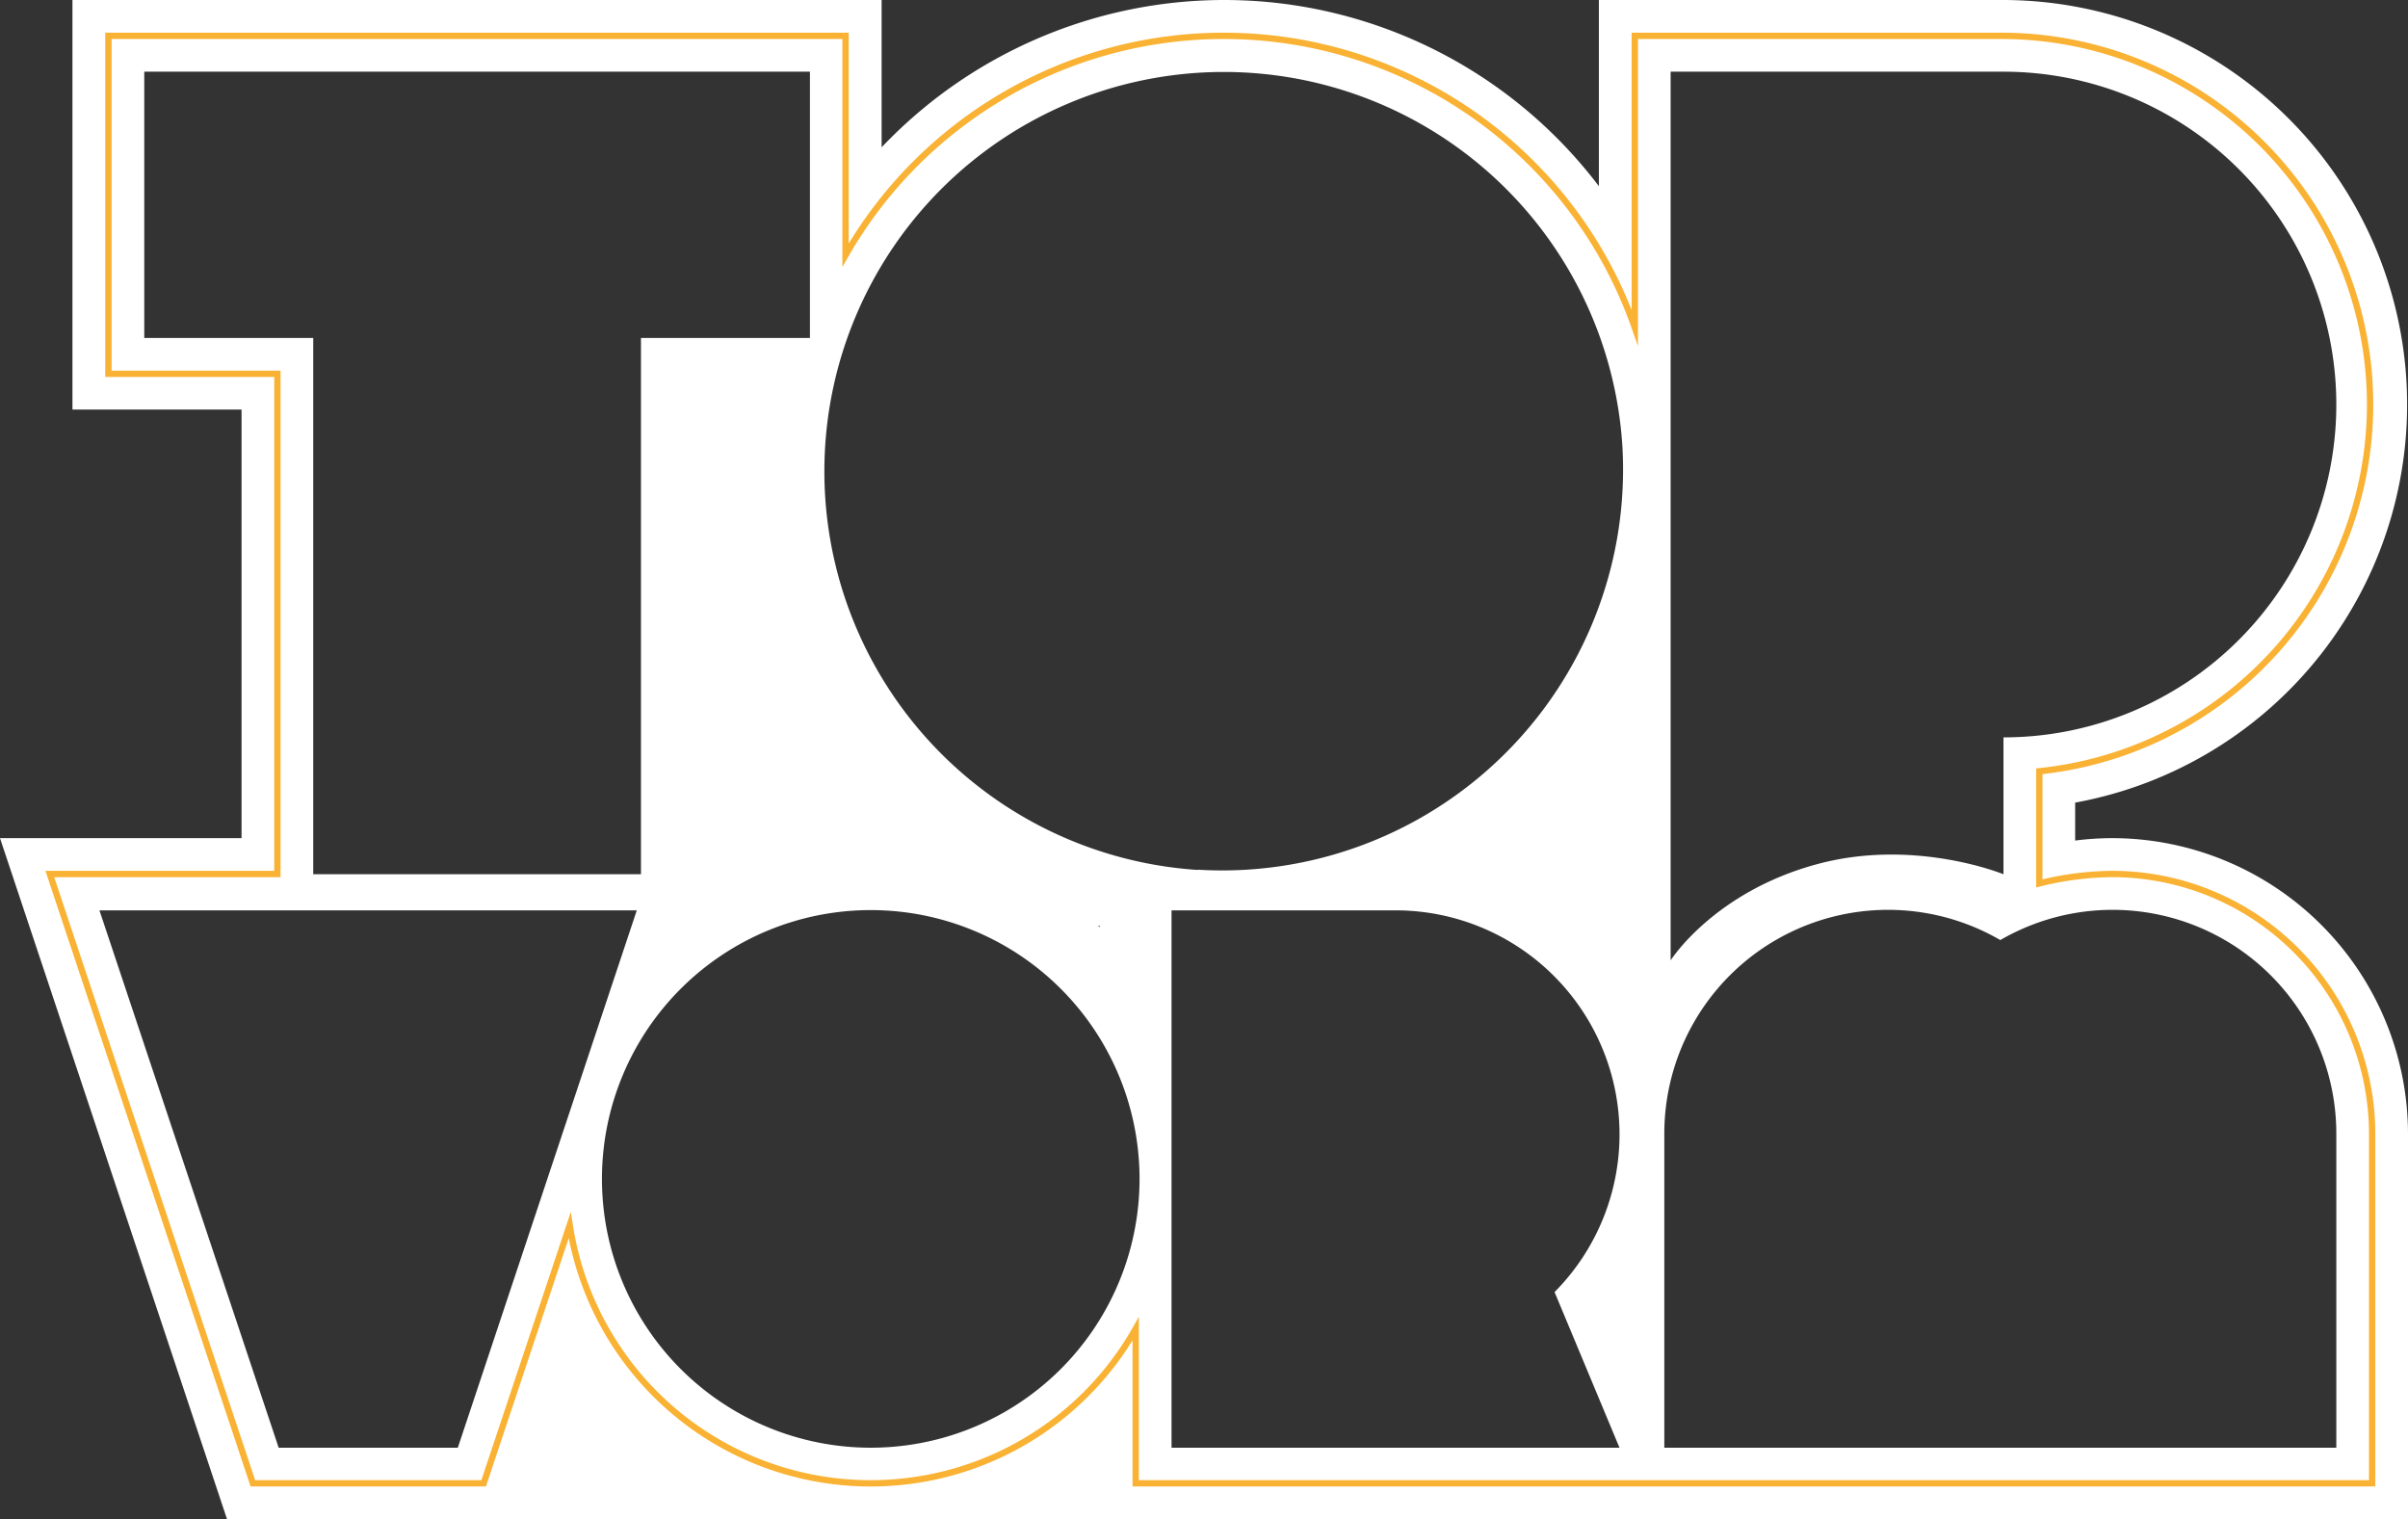 <svg xmlns="http://www.w3.org/2000/svg" viewBox="0 0 380.91 240.3"><rect x="0" y="0" width="380.91" height="240.3" fill="#333333" stroke="none"/><defs><style>.cls-1{fill:#fff;}.cls-2{fill:none;stroke:#f9b233;stroke-miterlimit:10;}</style></defs><g id="Layer_2" data-name="Layer 2"><g id="Layer_1-2" data-name="Layer 1"><polygon class="cls-1" points="174.3 240.3 78.72 240.29 90.31 209.65 133.1 234.77 175.61 223.73 174.3 240.3"/><path class="cls-1" d="M334.13,132.58a46,46,0,0,0-5.87.38v-6A64,64,0,0,0,316.92,0h-64V29.45A74.41,74.41,0,0,0,198.4.15c-1.6-.1-3.22-.15-4.82-.15a74.79,74.79,0,0,0-54.12,23.3V0h-128V64.79H38.21v67.79H0L35.91,240.3H80.6l9.55-28.66A53.81,53.81,0,0,0,174,226.25V240.3H380.91v-61A46.83,46.83,0,0,0,334.13,132.58ZM264.27,11.34h52.65a52.65,52.65,0,0,1,0,105.3v21.65s-14.05-5.77-29.47-1.6c-16.34,4.41-23.18,15.22-23.18,15.22ZM22.82,53.46V11.34h105.3V53.46H101.39v84.83H49.55V53.46ZM72.42,229H44.08l-28.35-85h85Zm65.32,0a42.52,42.52,0,1,1,42.52-42.52A42.52,42.52,0,0,1,137.74,229Zm35.93-82.61.31.09v.19ZM256.18,229H185.32v-85h35.43a35.43,35.43,0,0,1,25.16,60.38Zm-66.7-91.39a63.18,63.18,0,1,1,67.15-67.16A63.42,63.42,0,0,1,189.48,137.57ZM369.57,229H263.27V179.35a35.39,35.39,0,0,1,53.15-30.65,35.39,35.39,0,0,1,53.15,30.65Z"/><path class="cls-2" d="M334.13,138.25a49,49,0,0,0-11.54,1.49V122A58.32,58.32,0,0,0,316.92,5.67H258.6V51.81A68.9,68.9,0,0,0,198,5.81c-1.48-.09-3-.14-4.46-.14a68.93,68.93,0,0,0-59.79,34.69V5.67H17.15V59.13H43.88v79.12h-36L40,234.63H76.51l13.61-40.82a48.17,48.17,0,0,0,89.53,16.38v24.44H375.24V179.35A41.15,41.15,0,0,0,334.13,138.25Z"/></g></g></svg>